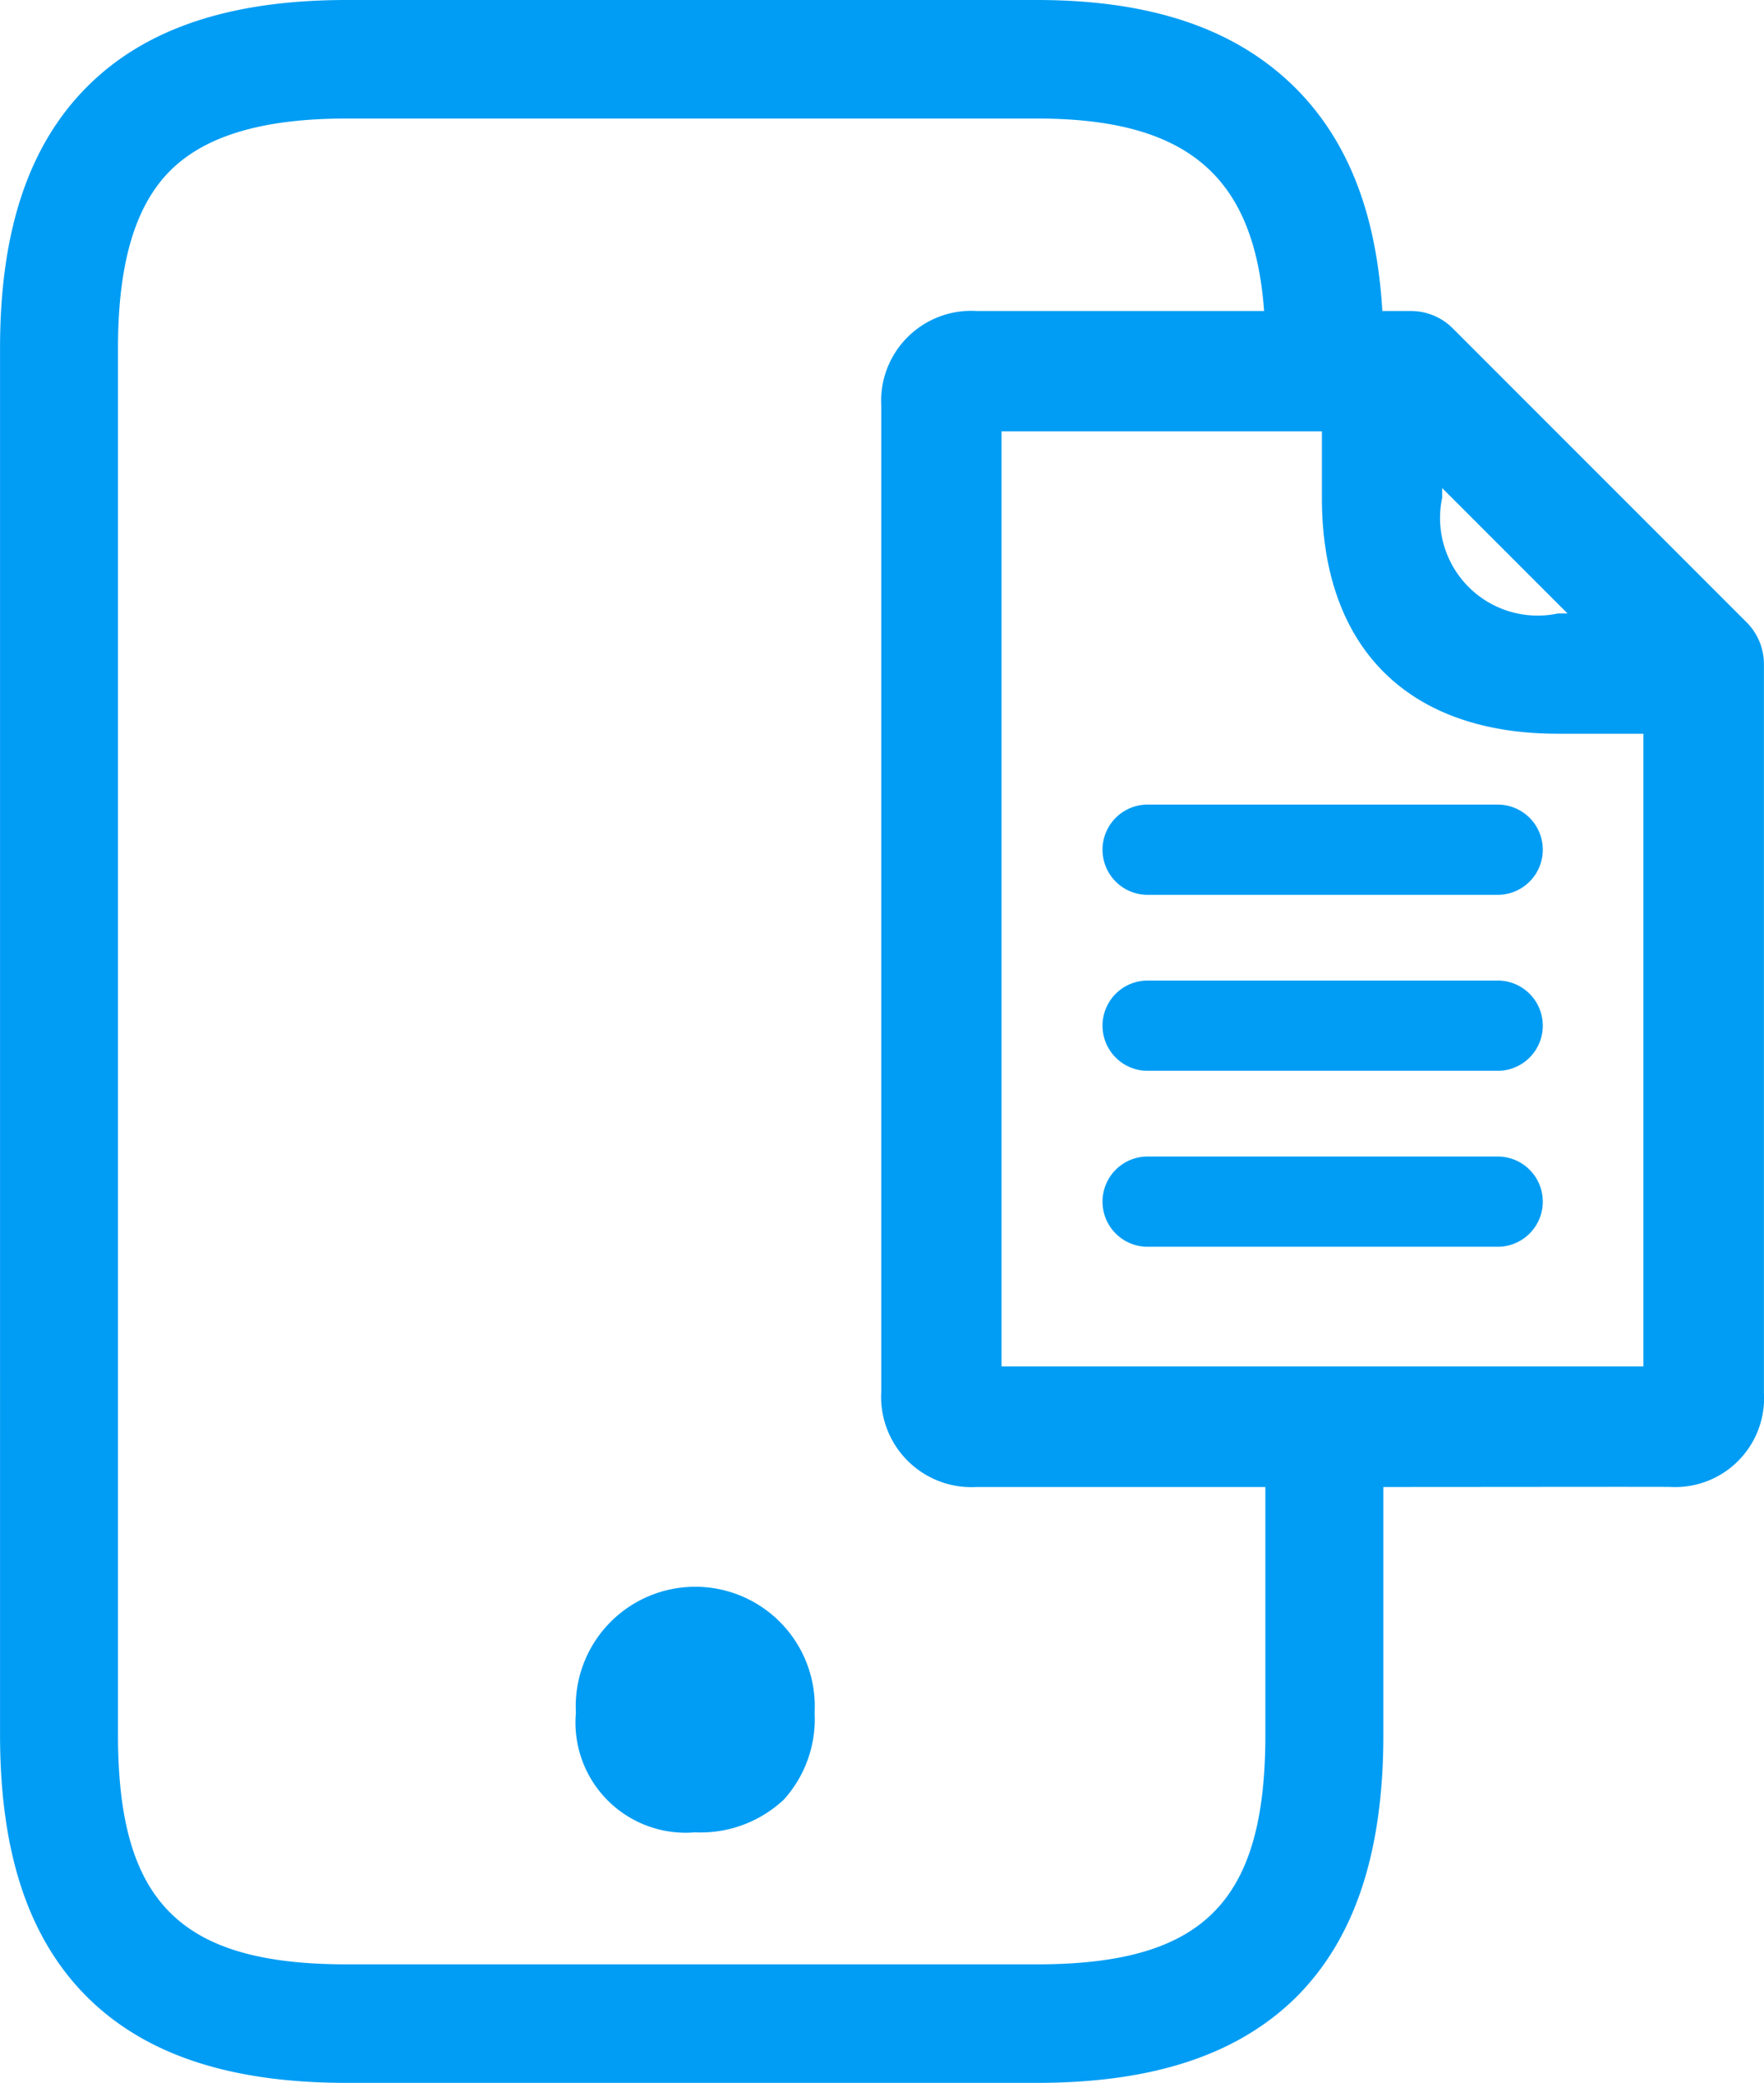 <?xml version="1.0" encoding="utf-8"?><svg id="Paquetes_icon" xmlns="http://www.w3.org/2000/svg" width="45.75" height="54" viewBox="0 0 45.75 54">
  <path id="Trazado_13" data-name="Trazado 13" d="M372.089,137.489h-9.217a2.343,2.343,0,0,1-2.472-2.48V109.464A2.335,2.335,0,0,1,362.872,107h11.26a1.533,1.533,0,0,1,1.1.46l7.6,7.6a1.533,1.533,0,0,1,.46,1.1v18.886a2.306,2.306,0,0,1-2.433,2.441C380.284,137.481,376.222,137.489,372.089,137.489Zm-8.57-3.127h16.648V116.81l-6.69-6.69h-9.958Z" transform="translate(-337.544 -98.937)" fill="#019df4"/>
  <path id="Trazado_14" data-name="Trazado 14" d="M286.8,131.894h-9.147a1.17,1.17,0,0,1,0-2.339H286.8a1.17,1.17,0,0,1,0,2.339Zm0,4.562h-9.147a1.17,1.17,0,0,1,0-2.339H286.8a1.17,1.17,0,0,1,0,2.339Zm0,4.562h-9.147a1.17,1.17,0,0,1,0-2.339H286.8a1.17,1.17,0,0,1,0,2.339Zm4.569-13.3h-3.041c-3.891,0-6.121-2.23-6.121-6.121V118.56a1.56,1.56,0,0,1,3.119,0V121.6a2.531,2.531,0,0,0,3,3h3.041a1.56,1.56,0,0,1,0,3.119Zm-25.849,23.042a2.094,2.094,0,0,0-2.316,2.324,2.321,2.321,0,1,0,4.632,0A2.1,2.1,0,0,0,265.516,150.764Z" transform="translate(-247.923 -108.695)" fill="#019df4"/>
  <path id="Trazado_15" data-name="Trazado 15" d="M256.388,546.307a2.858,2.858,0,0,1-3.088-3.1,3.1,3.1,0,1,1,6.191,0,3.109,3.109,0,0,1-.8,2.253A3.159,3.159,0,0,1,256.388,546.307Zm0-4.647c-1.06,0-1.536.476-1.536,1.544a1.631,1.631,0,0,0,.359,1.162,1.606,1.606,0,0,0,1.17.382,1.553,1.553,0,0,0,1.17-.382,1.633,1.633,0,0,0,.359-1.162C257.916,542.135,257.448,541.652,256.388,541.659Z" transform="translate(-238.364 -498.802)" fill="#019df4"/>
  <path id="Trazado_16" data-name="Trazado 16" d="M85.29,54h-17.9c-3.022,0-5.225-.73-6.732-2.228-1.522-1.521-2.257-3.741-2.257-6.8V9.026c0-3.026.734-5.239,2.241-6.76S64.359,0,67.389,0h17.9c3,0,5.2.76,6.74,2.312,1.515,1.536,2.249,3.733,2.249,6.714a1.53,1.53,0,1,1-3.06,0c0-4.225-1.721-5.953-5.929-5.953h-17.9c-2.173,0-3.672.446-4.582,1.36S61.46,6.852,61.46,9.026V44.974c0,4.34,1.606,5.953,5.929,5.953h17.9c4.322,0,5.929-1.613,5.929-5.953V37.216a1.53,1.53,0,1,1,3.06,0v7.758c0,3.057-.742,5.285-2.257,6.8C90.507,53.27,88.311,54,85.29,54Z" transform="translate(-58.4)" fill="#019df4"/>
</svg>
